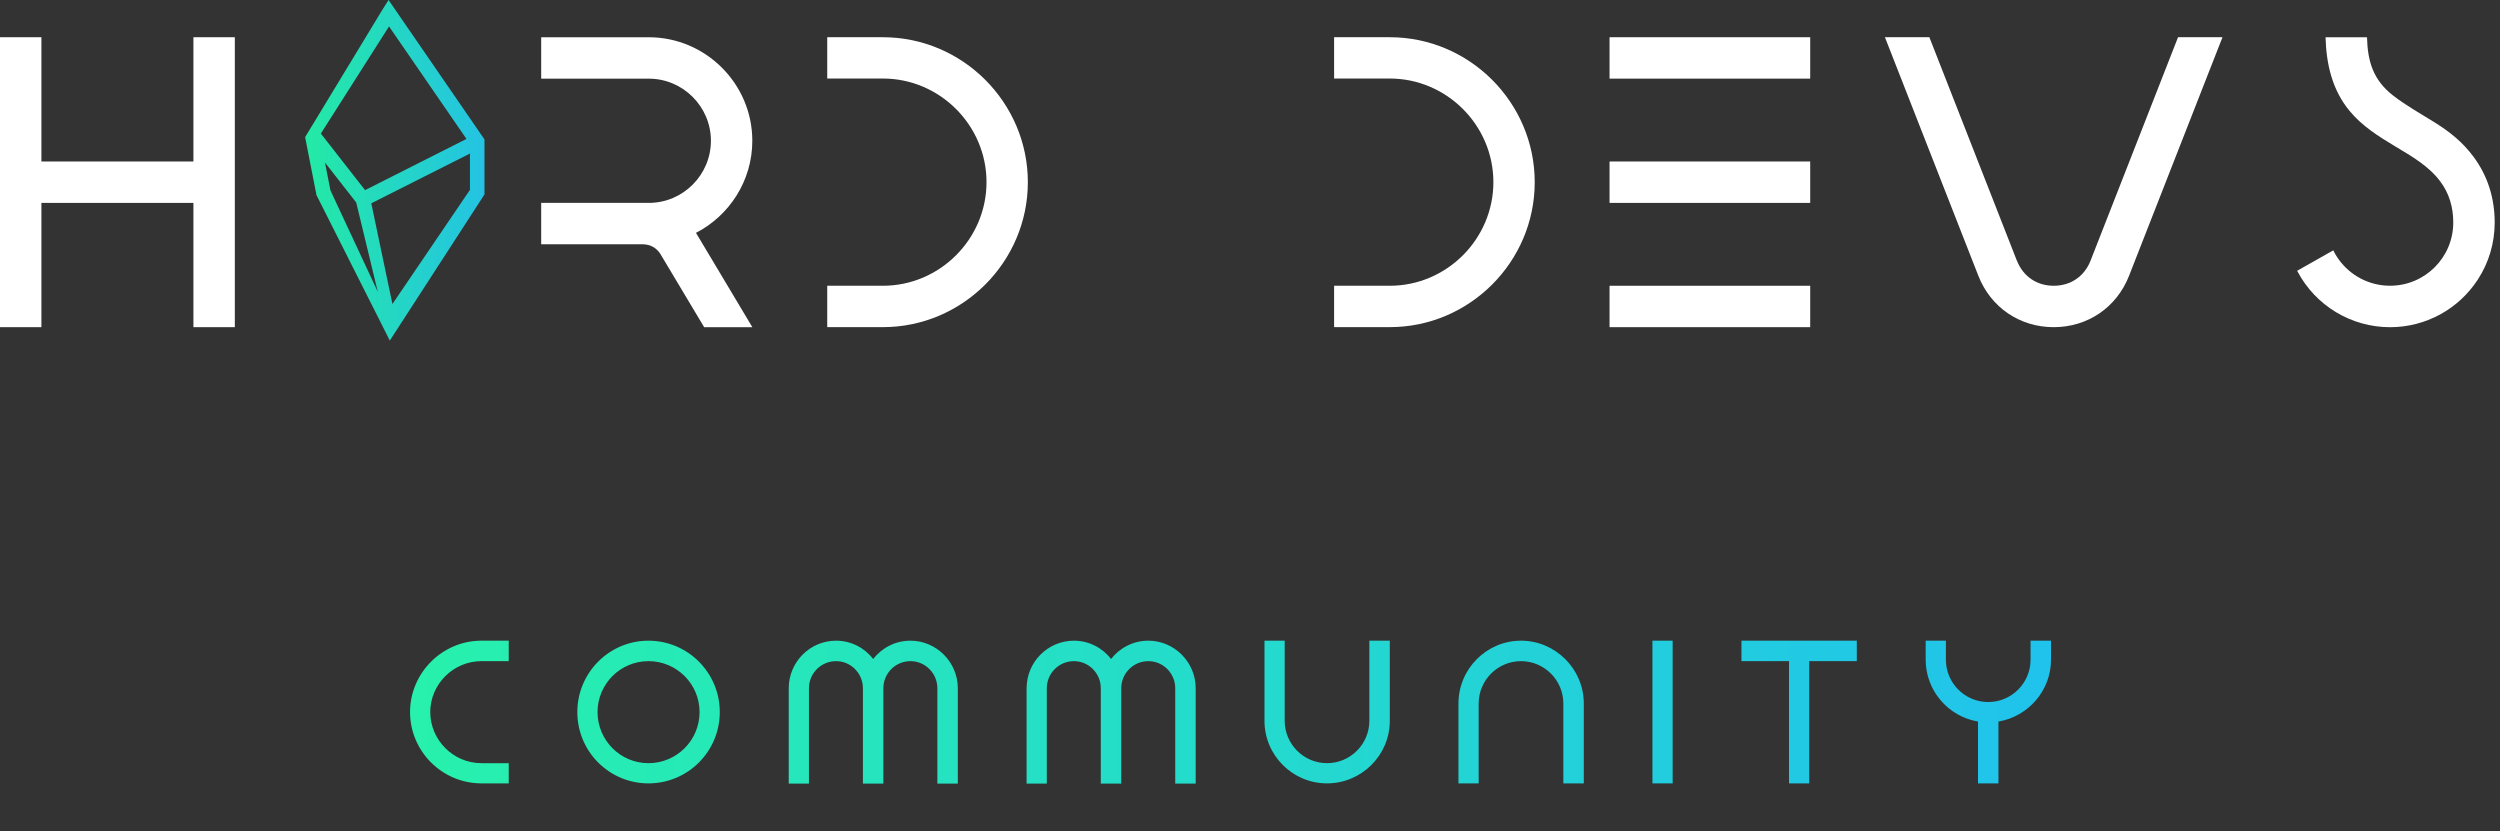 <svg width="367" height="122" viewBox="0 0 367 122" fill="none" xmlns="http://www.w3.org/2000/svg">
<rect x="0" y="0" width="367" height="122" fill="#333333" stroke="none"/>
<path d="M44.792 20.131L46.461 28.646L56.055 47.675L57.222 50L71.122 28.544V20.466L70.401 19.42L57.041 0L56.175 1.363M57.11 3.878L68.476 20.396L53.59 27.911L47.103 19.606L57.11 3.878ZM48.507 27.944L47.703 23.856L52.292 29.725L55.464 42.852L48.507 27.944ZM68.983 27.883L57.608 44.629L54.506 29.846L55.548 29.32L68.987 22.54V27.888L68.983 27.883Z" fill="url(#paint0_linear_946_14)"/>
<path d="M6.078 48.028H0V5.464H6.078V23.707H28.395V5.464H34.473V48.028H28.395V29.785H6.078V48.028Z" fill="white"/>
<path d="M82.482 29.785H95.243C100.26 29.785 104.362 25.684 104.362 20.666C104.362 15.649 100.26 11.547 95.243 11.547H79.446V5.469H95.243C103.599 5.469 110.44 12.31 110.44 20.666C110.44 26.535 107.068 31.655 102.167 34.185C102.176 34.199 102.186 34.212 102.195 34.226L105.134 39.142L110.445 48.033H103.371L96.982 37.347L96.968 37.324C96.968 37.324 96.954 37.305 96.949 37.291C96.382 36.38 95.452 35.863 94.368 35.863H79.446V29.785H82.482Z" fill="white"/>
<path d="M121.438 11.537V5.464H129.609C141.309 5.464 150.888 15.044 150.888 26.744C150.888 38.444 141.309 48.024 129.609 48.024H121.438V41.95H129.609C137.96 41.95 144.82 35.091 144.82 26.739C144.82 18.387 137.96 11.528 129.609 11.528H121.438V11.537Z" fill="white"/>
<path d="M195.847 11.537V5.464H204.018C215.718 5.464 225.298 15.044 225.298 26.744C225.298 38.444 215.718 48.024 204.018 48.024H195.847V41.95H204.018C212.37 41.95 219.229 35.091 219.229 26.739C219.229 18.387 212.37 11.528 204.018 11.528H195.847V11.537Z" fill="white"/>
<path d="M236.282 5.464H265.737V11.542H236.282V5.464ZM236.282 23.707H265.737V29.785H236.282V23.707ZM265.737 48.028H236.282V41.95H265.737V48.028Z" fill="white"/>
<path d="M296.085 38.263C296.991 40.578 299 41.95 301.488 41.95C303.976 41.95 305.985 40.578 306.892 38.263L319.736 5.464H326.26L312.547 40.481C310.728 45.127 306.473 48.028 301.484 48.028C296.494 48.028 292.239 45.127 290.421 40.481L276.707 5.464H283.231L296.075 38.263H296.085Z" fill="white"/>
<path d="M342.555 36.812C343.825 39.351 346.196 41.183 348.982 41.755C349.6 41.881 350.228 41.946 350.86 41.946C355.985 41.946 360.138 37.793 360.138 32.669C360.138 30.446 359.566 28.423 358.231 26.633C356.543 24.368 353.976 22.903 351.595 21.475C349.158 20.015 346.763 18.508 344.927 16.295C342.364 13.202 341.495 9.403 341.392 5.469H347.475C347.573 9.068 348.396 11.779 351.358 14.063C353.255 15.523 355.348 16.686 357.375 17.95C359.636 19.355 361.5 20.848 363.105 23.001C365.225 25.847 366.22 29.139 366.22 32.673C366.22 35.659 365.365 38.56 363.732 41.058C360.886 45.415 356.064 48.033 350.86 48.033C345.15 48.033 339.904 44.866 337.254 39.811L337.221 39.751L342.522 36.752L342.56 36.821L342.555 36.812Z" fill="white"/>
<path d="M60.195 104.527C60.195 98.801 64.908 94.053 70.669 94.053H74.683V97.056H70.669C66.549 97.056 63.163 100.442 63.163 104.527C63.163 108.646 66.549 112.033 70.669 112.033H74.683V115H70.669C64.908 115 60.195 110.287 60.195 104.527ZM105.663 104.527C105.663 110.322 100.985 115 95.19 115C89.429 115 84.751 110.322 84.751 104.527C84.751 98.766 89.429 94.053 95.19 94.053C100.985 94.053 105.663 98.766 105.663 104.527ZM87.719 104.527C87.719 108.681 91.07 112.033 95.19 112.033C99.344 112.033 102.696 108.681 102.696 104.527C102.696 100.407 99.344 97.056 95.19 97.056C91.07 97.056 87.719 100.407 87.719 104.527ZM129.679 115.035H126.677V101.036C126.677 98.836 124.897 97.056 122.732 97.056C120.533 97.056 118.752 98.836 118.752 101.036V115.035H115.785V101.036C115.785 97.195 118.892 94.053 122.732 94.053C124.932 94.053 126.921 95.101 128.178 96.742C129.47 95.101 131.425 94.053 133.659 94.053C137.465 94.053 140.607 97.195 140.607 101.036V115.035H137.604V101.036C137.604 98.836 135.824 97.056 133.659 97.056C131.46 97.056 129.679 98.836 129.679 101.036V115.035ZM164.6 115.035H161.597V101.036C161.597 98.836 159.817 97.056 157.652 97.056C155.453 97.056 153.672 98.836 153.672 101.036V115.035H150.705V101.036C150.705 97.195 153.812 94.053 157.652 94.053C159.852 94.053 161.842 95.101 163.098 96.742C164.39 95.101 166.345 94.053 168.579 94.053C172.385 94.053 175.527 97.195 175.527 101.036V115.035H172.524V101.036C172.524 98.836 170.744 97.056 168.579 97.056C166.38 97.056 164.6 98.836 164.6 101.036V115.035ZM188.593 94.053V105.818C188.593 109.24 191.385 112.033 194.807 112.033C198.228 112.033 201.021 109.24 201.021 105.818V94.053H204.023V105.818C204.023 110.88 199.869 115 194.807 115C189.745 115 185.625 110.88 185.625 105.818V94.053H188.593ZM217.069 115H214.102V103.27C214.102 98.208 218.221 94.053 223.283 94.053C228.345 94.053 232.5 98.208 232.5 103.27V115H229.498V103.27C229.498 99.849 226.705 97.056 223.283 97.056C219.862 97.056 217.069 99.849 217.069 103.27V115ZM242.578 94.053H245.546V115H242.578V94.053ZM262.627 97.056H255.645V94.053H272.577V97.056H265.595V115H262.627V97.056ZM282.69 96.846V94.053H285.657V96.846C285.657 100.268 288.45 103.06 291.871 103.06C295.293 103.06 298.086 100.268 298.086 96.846V94.053H301.088V96.846C301.088 101.385 297.736 105.19 293.373 105.923V115H290.37V105.923C286.006 105.19 282.69 101.385 282.69 96.846Z" fill="url(#paint1_linear_946_14)"/>
<defs>
<linearGradient id="paint0_linear_946_14" x1="44.792" y1="25" x2="71.126" y2="25" gradientUnits="userSpaceOnUse">
<stop stop-color="#24EAA5"/>
<stop offset="1" stop-color="#24C3E3"/>
</linearGradient>
<linearGradient id="paint1_linear_946_14" x1="60" y1="108" x2="306" y2="108" gradientUnits="userSpaceOnUse">
<stop stop-color="#27F1AC"/>
<stop offset="0.5" stop-color="#24DACD"/>
<stop offset="1" stop-color="#20C2ED"/>
</linearGradient>
</defs>
</svg>
